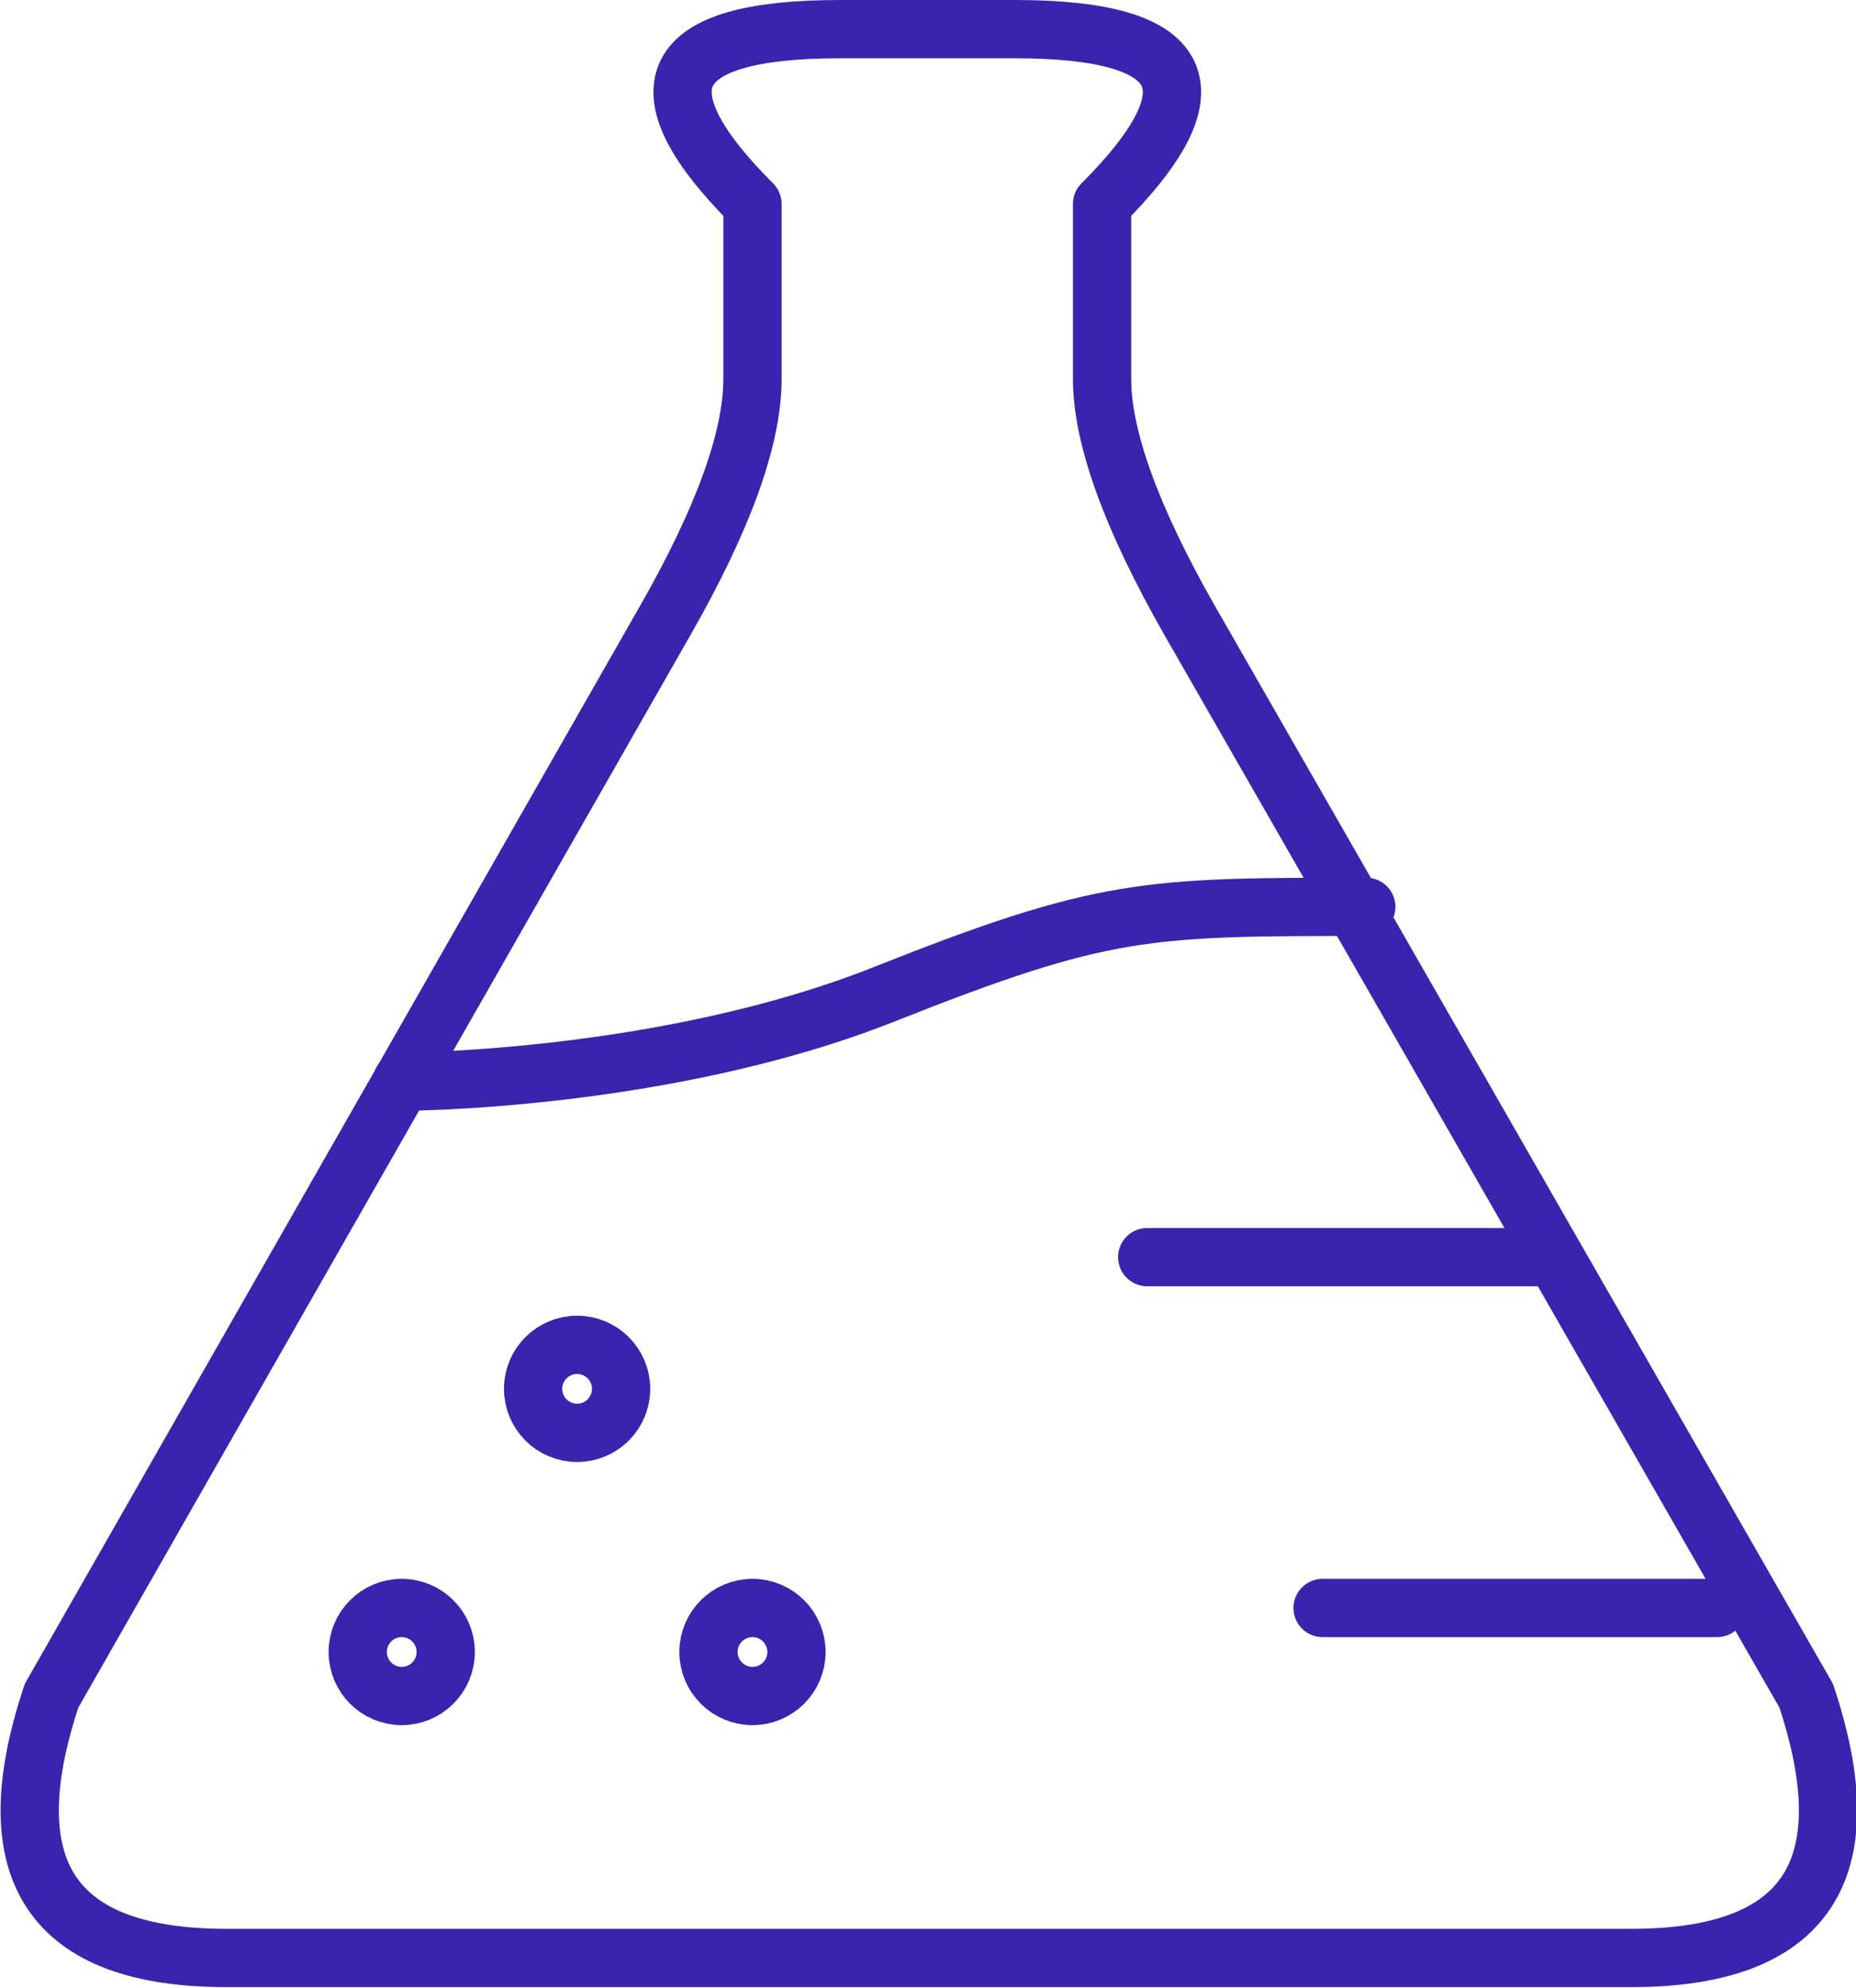 <?xml version="1.0" encoding="utf-8"?>
<svg viewBox="0 0 63.71 68.22" xmlns="http://www.w3.org/2000/svg">
  <defs>
    <style>.cls-1{fill:none;stroke:#007377;stroke-linecap:round;stroke-linejoin:round;stroke-width:2px;}</style>
  </defs>
  <g id="Layer_2" data-name="Layer 2">
    <g id="Layer_1-2" data-name="Layer 1">
      <path class="cls-1" d="M25.83,13V7q-6-6,3-6h6q9,0,3,6v6c0,2,1,4.77,3,8.28L62,58.19q3,9-6,9H7.77q-9,0-6-9L22.82,21.32Q25.83,16.06,25.83,13Z" style="stroke: rgb(58, 35, 173);"/>
      <path class="cls-1" d="M13.79,37.12s9,0,16.56-3,9-3,16.55-3" style="stroke: rgb(58, 35, 173);"/>
      <path class="cls-1" d="M39.38,43.14H52.92" style="stroke: rgb(58, 35, 173);"/>
      <path class="cls-1" d="M45.4,55.18H58.94" style="stroke: rgb(58, 35, 173);"/>
      <circle class="cls-1" cx="13.79" cy="56.69" r="1.51" style="stroke: rgb(58, 35, 173);"/>
      <circle class="cls-1" cx="25.83" cy="56.69" r="1.51" style="stroke: rgb(58, 35, 173);"/>
      <circle class="cls-1" cx="19.81" cy="47.66" r="1.51" style="stroke: rgb(58, 35, 173);"/>
    </g>
  </g>
</svg>